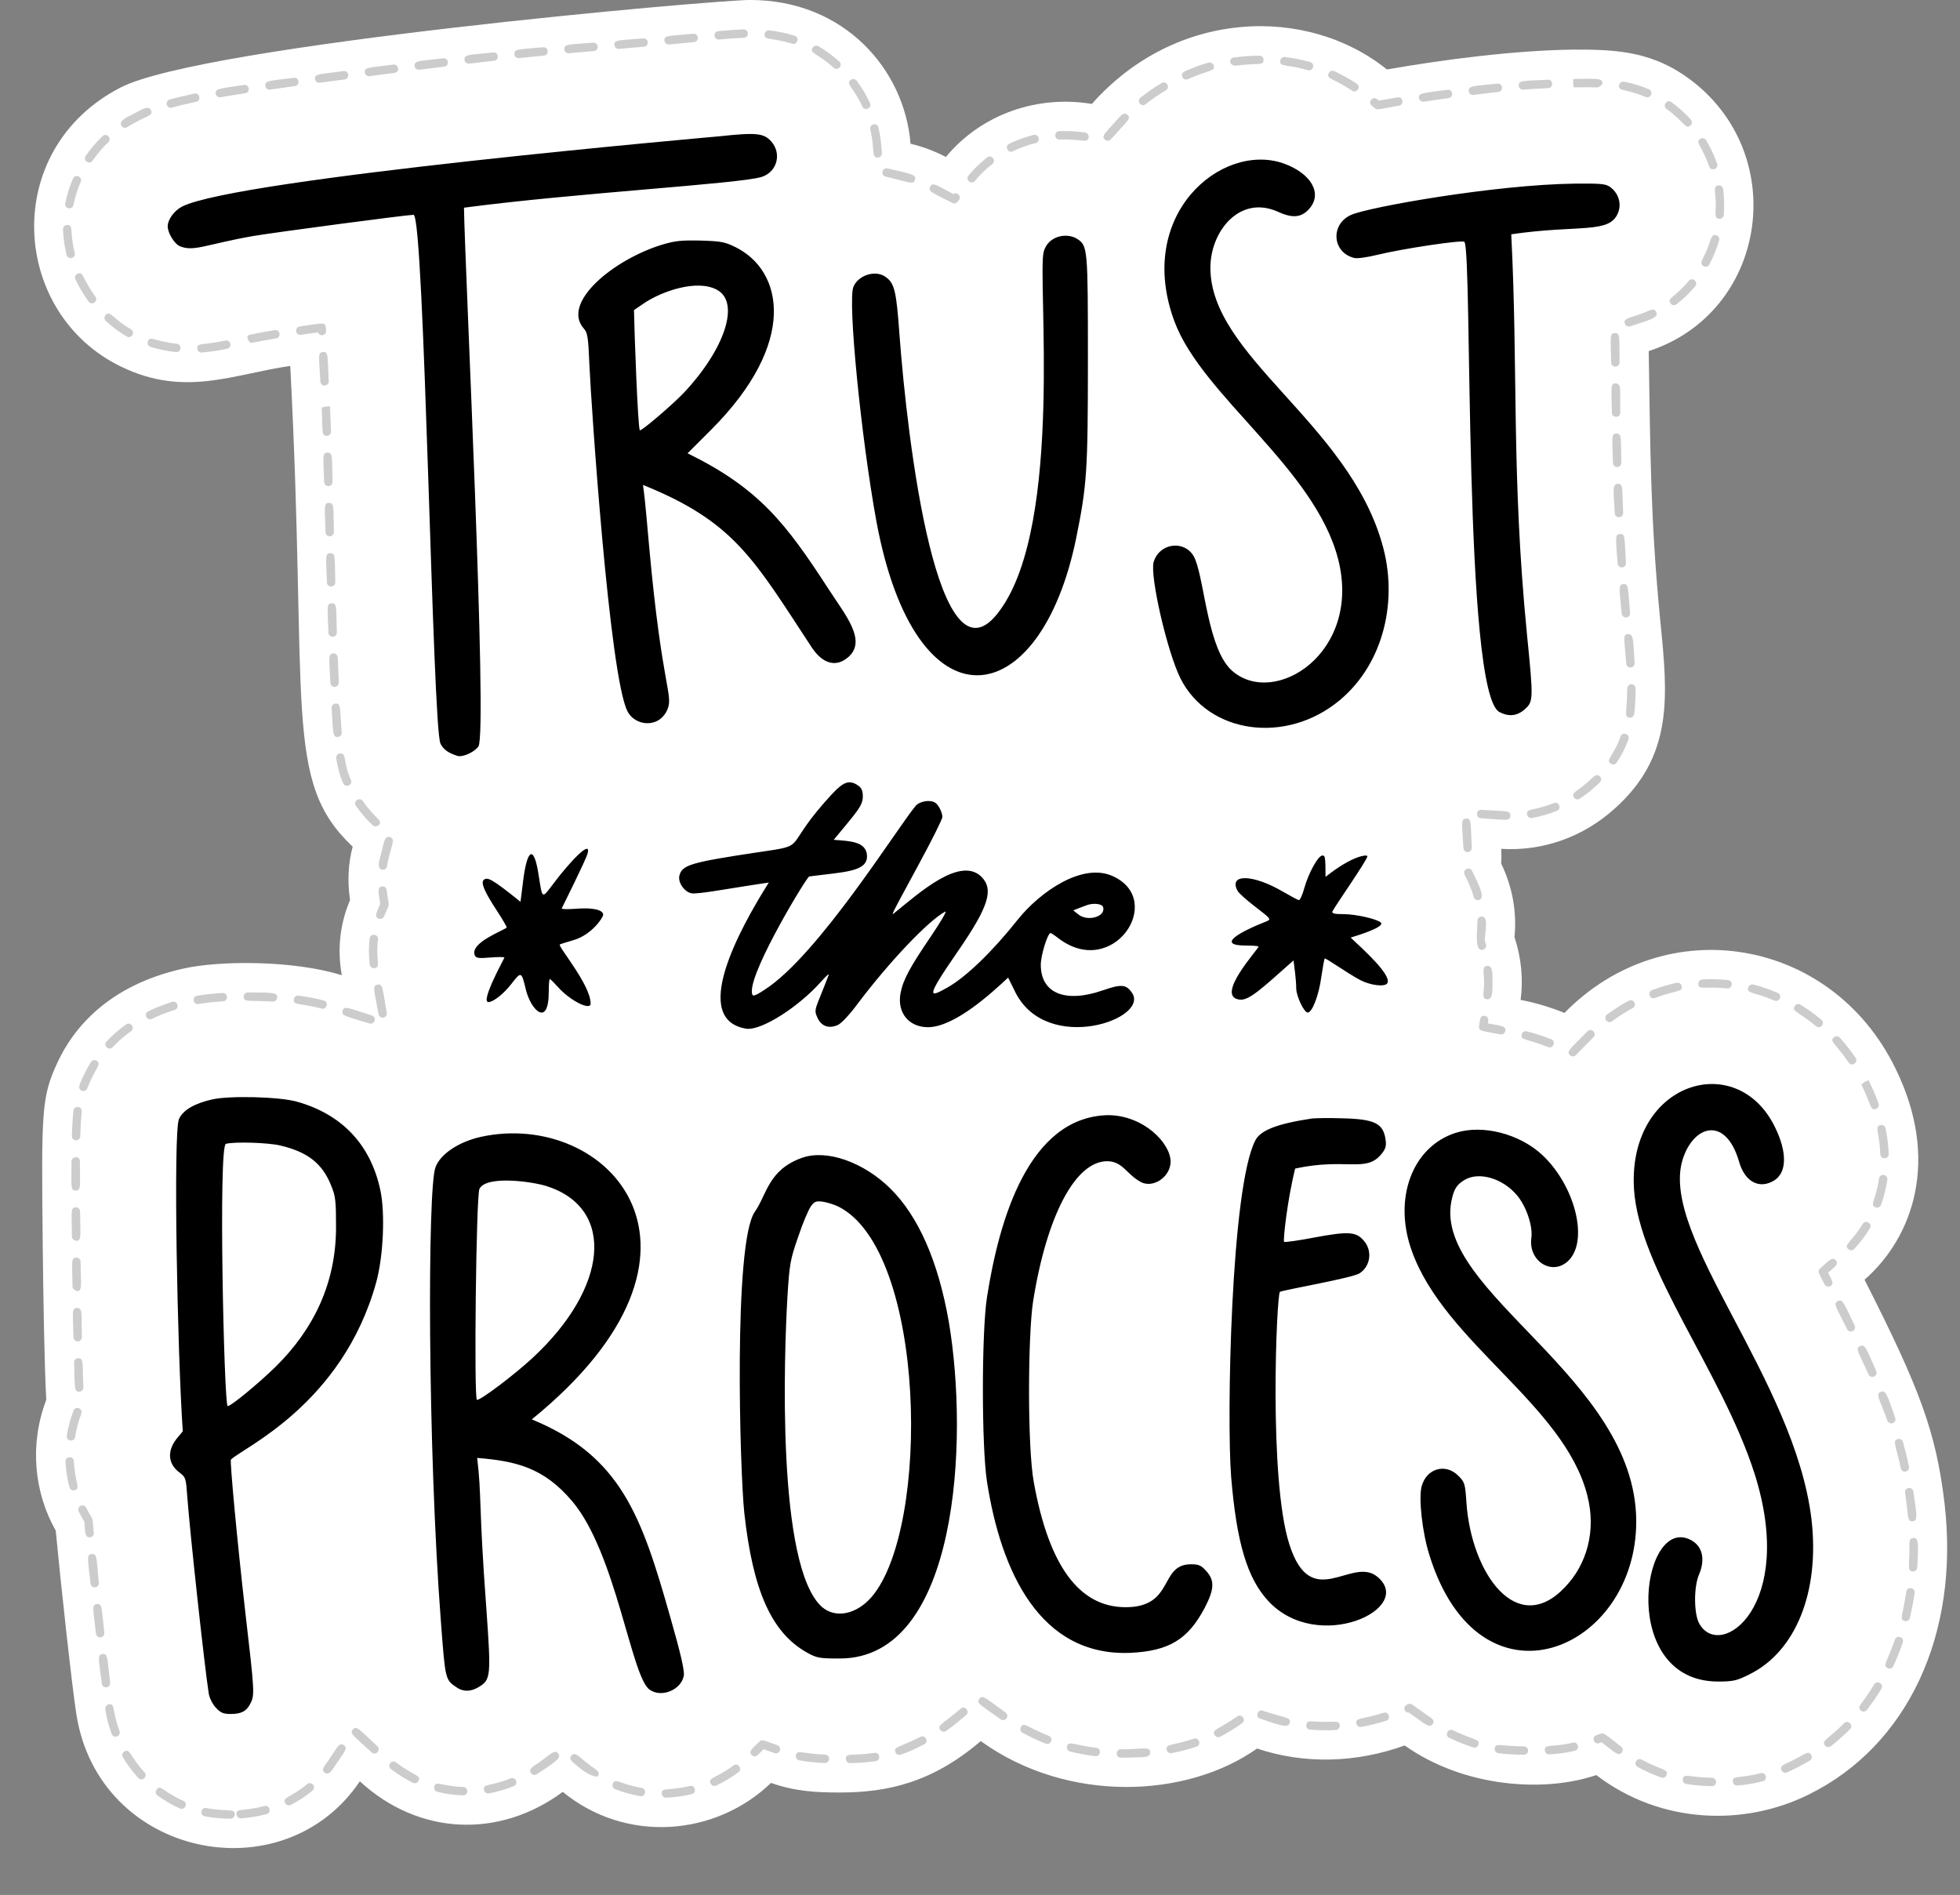 <?xml version="1.0" encoding="UTF-8"?>
<!DOCTYPE svg PUBLIC '-//W3C//DTD SVG 1.0//EN'
          'http://www.w3.org/TR/2001/REC-SVG-20010904/DTD/svg10.dtd'>
<svg height="488.9" preserveAspectRatio="xMidYMid meet" version="1.0" viewBox="0.4 17.6 505.7 488.9" width="505.7" xmlns="http://www.w3.org/2000/svg" xmlns:xlink="http://www.w3.org/1999/xlink" zoomAndPan="magnify"
><rect x="0.4" y="17.6" width="505.7" height="488.9" fill="#808080" stroke="none"/><g id="change1_1"
  ><path d="M502.118,405.534c-2.195-18.424-6.284-29.469-20.648-57.764,12.605-11.017,19.57-31.131,7.901-54.666-16.581-33.786-59.296-40.768-85.326-14.166-3.642-1.483-7.434-2.615-11.306-3.366,.712-5.343,.179-10.84-1.584-16.2,.648-6.516-.569-13.096-3.424-18.928,.068-1.274,.069-2.566,.002-3.841,10.866,.674,21.239-3.166,29.146-10.268,15.384-13.672,13.843-29.076,11.901-48.494-2.56-26.043-2.573-44.037-2.994-69.659,30.249-9.887,36.536-49.689,11.558-69.408-10.155-7.948-19.617-8.423-31.04-8.373-15.057,.192-33.233,2.525-48.066,5.121-20.553-16.534-54.41-15.633-76.129,8.896-13.581-2.283-28.165,2.266-37.669,13.68-2.883-1.515-5.939-2.657-9.109-3.41-1.544-19.152-17.084-37.095-41.396-37.095-9.297,0-141.204,11.631-162.396,22.573C.37,56.191,3.137,98.525,31.745,112.243c16.392,7.905,28.835,1.873,43.543-.232,4.633,88.407-1.911,107.107,16.106,124.023-1.065,4.014-1.451,8.605-.679,13.779-2.426,5.729-3.414,12.247-2.129,19.399-12.265-3.868-31.542-3.864-41.084-1.675-19.41,4.387-28.255,15.558-32.223,24.081-4.232,9.036-4.196,12.623-3.856,46.93,.111,11.321,.426,31.862,.918,40.197-4.353,11.425-3.205,23.783,2.442,33.769,1.283,13.659,4.191,40.129,5.308,47.276,5.685,37.022,53.416,46.748,73.151,17.392,15.232,14.027,36.003,14.817,52.357,2.722,16.392,13.436,39.507,11.4,53.722-2.311,6.371,2.239,11.907,2.473,17.756,2.473,12.015,0,23.69-2.408,36.36-13.26,22.612,16.266,53.341,14.653,71.291,1.916,12.357,4.144,25.781,3.67,38.082-.793,15.399,10.89,36.035,12.196,49.45,7.643,16.7,12.763,38.335,13.224,54.84,5.001,25.51-12.594,38.93-41.292,35.016-75.04Z" fill="#fff"
  /></g
  ><g id="change2_1"
  ><path d="M59.878,486.82c-2.293,0-4.53-.211-6.651-.629-1.404-.273-.985-2.404,.417-2.119,5.501,1.077,7.314-.075,7.314,1.667,0,.597-.484,1.08-1.08,1.08Zm1.552-1.097c-.122-1.751,1.666-.7,7.186-2.169,1.373-.375,1.943,1.718,.556,2.089-2.108,.561-4.324,.924-6.589,1.083-.565,.047-1.11-.387-1.153-1.002Zm-14.603-1.532c-2.026-.895-3.977-2.028-5.797-3.37-.48-.355-.582-1.03-.228-1.511,1.053-1.427,1.763,.644,6.897,2.901,1.302,.573,.448,2.548-.872,1.979Zm27.149-1.403c-.807-1.583,1.33-1.266,5.672-4.881,1.101-.912,2.481,.748,1.382,1.663-1.715,1.426-3.599,2.667-5.6,3.689-.531,.271-1.182,.06-1.453-.471Zm97.16-2.427c-.068-1.752,1.613-.623,7.236-1.979,1.399-.322,1.89,1.765,.506,2.102-2.159,.521-4.387,.829-6.621,.916-.809,.031-1.107-.68-1.121-1.038Zm-5.557,.631c-2.209-.365-4.381-.962-6.457-1.777-.555-.219-.829-.846-.611-1.401,.641-1.64,1.741,.104,7.42,1.047,1.421,.234,1.043,2.378-.352,2.131Zm-45.726-.19c-2.234-.072-4.467-.384-6.635-.926-.579-.146-.93-.732-.786-1.31,.426-1.703,1.832-.102,7.491,.076,.596,.019,1.064,.519,1.045,1.114-.037,1.146-1.335,1.047-1.115,1.047Zm5.425-1.376c-.323-1.754,1.389-.8,6.872-3.007,1.341-.523,2.125,1.472,.807,2.005-2.095,.844-4.255,1.473-6.421,1.872-.639,.102-1.157-.319-1.258-.869Zm316.794-.994c-2.456-.051-4.555-.232-6.605-.57-.589-.097-.988-.652-.89-1.241,.266-1.609,1.429-.476,7.54-.35,.597,.013,1.07,.506,1.058,1.104-.024,1.147-1.319,1.057-1.103,1.057Zm-258.318-.682c-.747-1.594,1.255-1.2,5.879-4.655,1.141-.86,2.439,.876,1.294,1.73-1.788,1.338-3.718,2.496-5.736,3.444-.56,.255-1.189,.007-1.437-.519Zm263.739-.477c-.144-1.765,1.632-.714,7.176-2.205,1.41-.345,1.92,1.721,.56,2.089-2.092,.559-4.18,.912-6.572,1.106-.624,.045-1.118-.416-1.164-.99Zm-340.561,.287c-2.07-1.022-3.812-2.152-5.661-3.535-1.143-.859,.151-2.585,1.297-1.73,4.801,3.614,6.555,3.263,5.811,4.775-.265,.534-.913,.754-1.447,.49Zm-70.85-1.232c-1.477-1.625-2.817-3.431-3.983-5.368-.308-.511-.142-1.175,.369-1.483,1.51-.892,1.371,1.177,5.213,5.396,.96,1.059-.636,2.513-1.598,1.456Zm114.313-2.273c-2.375-1.946-3.415-2.464-2.566-3.501,.835-1.014,1.593-.09,3.935,1.83,2.063,1.686,3.741,2.193,2.919,3.427-.328,.495-2.602-.372-4.288-1.756Zm278.615,2.148c-2.096-.744-4.191-1.708-6.059-2.714-1.259-.677-.238-2.577,1.022-1.903,5.301,2.844,6.971,2.402,6.417,3.961-.206,.581-.845,.854-1.38,.656Zm-291.619-1.175c-.767-1.195,.782-1.723,2.426-2.939,2.743-2.029,3.765-3.217,4.614-2.068,.716,.968,.098,1.696-5.548,5.332-.498,.32-1.169,.178-1.493-.325Zm-53.225-.093c-1.072-.834,.072-1.784,1.008-3.178,2.224-3.308,2.748-4.713,3.932-3.912,1.183,.797,.092,1.8-2.139,5.119-.808,1.197-1.658,2.853-2.801,1.971Zm375.876-.599c-.578-1.286,1.039-1.624,2.751-2.479,3.28-1.62,4.177-2.736,4.917-1.488,.304,.513,.136,1.175-.377,1.479-1.962,1.165-4.037,2.208-5.862,3.03-.531,.242-1.18,.011-1.429-.542Zm-241.398-2.914c-.032-1.741,1.672-.695,7.368-1.587,1.445-.189,1.721,1.917,.333,2.135-1.947,.304-3.983,.462-6.601,.511-.707,.013-1.092-.58-1.101-1.059Zm-5.438,1.028c-2.498-.091-4.596-.312-6.603-.696-.586-.112-.97-.679-.858-1.264,.305-1.6,1.5-.42,7.539-.2,.597,.023,1.062,.523,1.041,1.121-.042,1.152-1.357,1.04-1.119,1.04Zm76.377-1.365c-1.439-.02-1.394-2.204,.03-2.161,5.689,.026,7.399-.859,7.536,.73,.132,1.515-2.045,1.27-3.775,1.359-1.26,.053-2.63,.077-3.79,.072Zm-95.249-.688c-.945-.978,.257-1.748,2.075-3.501,.617-.597,.947-.299,4.541,.964,1.353,.477,.626,2.513-.716,2.038l-2.803-.985-1.568,1.511c-.429,.415-1.115,.404-1.528-.027Zm88.67,.285c-2.21-.262-4.399-.663-6.506-1.19-.579-.146-.931-.732-.786-1.31,.396-1.589,1.523-.363,7.547,.357,1.442,.169,1.134,2.347-.255,2.144Zm-51.575-1.017c-.529-1.475,.906-1.137,6.436-3.95,1.27-.658,2.267,1.254,.999,1.916-2.037,1.035-3.775,1.867-6.053,2.686-.585,.204-1.187-.108-1.382-.652Zm162.137,.671c-2.639-.034-4.672-.162-6.592-.42-.591-.078-1.007-.623-.928-1.213,.207-1.544,1.264-.606,7.547-.528,.597,.008,1.074,.498,1.067,1.093-.014,1.155-1.32,1.068-1.094,1.068Zm5.413-1.129c-.103-1.792,1.679-.687,7.239-2,1.367-.346,1.906,1.769,.498,2.102-2.037,.483-4.133,.774-6.596,.916-.837,.048-1.122-.693-1.141-1.017Zm14.67-2.091l-.655,.222c-1.353,.461-2.047-1.587-.694-2.047,2.176-.738,1.084-1.098,6.337,2.912,.479,.357,.579,1.032,.223,1.511-.829,1.122-1.617,.143-5.211-2.598Zm-317.355,2.596c-4.72-4.344-5.813-4.852-4.832-5.917,.968-1.047,1.559-.034,6.296,4.326,.439,.405,.467,1.089,.063,1.528-.405,.437-1.084,.468-1.527,.063Zm205.135-.648c-.323-1.638,1.318-.979,6.982-2.878,1.355-.454,2.041,1.596,.686,2.051-2.019,.675-4.172,1.241-6.399,1.678-.559,.117-1.15-.246-1.269-.85Zm79.046-.625c-2.066-.672-4.314-1.604-6.135-2.473-1.296-.615-.355-2.571,.927-1.95,5.521,2.622,7.07,2.196,6.569,3.731-.184,.567-.794,.875-1.362,.692Zm90.795-.504c-1.019-1.306,.716-1.484,4.924-5.727,1.003-1.02,2.544,.506,1.534,1.519-1.556,1.57-3.218,3.049-4.941,4.393-.465,.367-1.146,.288-1.517-.186Zm-201.072-.475c-1.995-.789-4.007-1.737-5.981-2.811-.524-.287-.717-.943-.432-1.467,.788-1.453,1.621,.057,7.208,2.268,1.336,.528,.522,2.54-.796,2.009Zm43.566-2.26c-.735-1.433,.818-1.213,5.848-4.767,1.166-.827,2.418,.935,1.251,1.76-1.806,1.282-3.379,2.316-5.646,3.478-.529,.27-1.18,.063-1.454-.471Zm-284.556-.257c-.767-2.083-1.319-4.203-1.641-6.299-.09-.589,.297-1.228,.885-1.321,1.763-.284,.757,1.366,2.784,6.873,.495,1.341-1.534,2.088-2.028,.747Zm213.802-1.021c-.871-1.237,.444-1.37,5.248-5.48,1.083-.933,2.49,.712,1.405,1.642-1.571,1.345-2.923,2.528-5.147,4.098-.478,.341-1.159,.235-1.506-.26Zm95.412-.072c-1.426-.111-1.252-2.272,.173-2.152,6.107,.491,7.38-.572,7.469,1.106,.032,.595-.425,1.104-1.021,1.135-2.183,.119-4.442,.09-6.621-.089Zm11.934-1.564c-.295-1.592,1.193-.966,7.028-2.79,1.353-.437,2.016,1.637,.644,2.064-2.121,.66-4.278,1.196-6.412,1.591-.583,.111-1.15-.276-1.259-.865Zm-24.815-1.266c-1.357-.451-.665-2.511,.687-2.047,5.957,1.997,7.259,1.596,6.929,3.077-.333,1.5-2.167,.797-7.616-1.03Zm38.37-1.574c-1.044,.145-1.961-1.552-.167-2.199,.758-.27,.904,.074,4.68,2.745,1.065,.749,2.359,1.316,1.642,2.403-.809,1.235-2.069-.058-6.156-2.95Zm-105.315,1.747c-5.247-3.765-6.365-4.128-5.525-5.297,.825-1.145,1.5-.253,6.761,3.524,.49,.342,.61,1.015,.269,1.505-.337,.484-1.009,.612-1.504,.268Zm221.973-2.243c-1.281-.99,.244-1.531,3.393-6.763,.734-1.226,2.589-.11,1.852,1.114-1.141,1.895-2.396,3.731-3.729,5.455-.365,.473-1.043,.559-1.516,.194Zm-453.894-6.953c-.787-6.355-1.239-7.485,.175-7.652,1.451-.147,1.185,1.048,1.969,7.386,.074,.593-.347,1.131-.939,1.205-.562,.078-1.129-.327-1.205-.939Zm460.787-3.999c-1.448-.666-.154-1.532,1.833-7.346,.462-1.352,2.508-.656,2.045,.696-.715,2.095-1.537,4.153-2.444,6.12-.252,.549-.898,.777-1.434,.53Zm-462.297-8.907c-.717-6.389-1.177-7.486,.245-7.643,1.433-.149,1.189,1.036,1.902,7.402,.066,.593-.36,1.127-.953,1.194-.612,.064-1.129-.374-1.194-.954Zm466.696-3.264c-1.541-.364-.489-1.487,.394-7.573,.203-1.399,2.345-1.112,2.139,.312-.318,2.184-.732,4.358-1.232,6.459-.142,.599-.746,.94-1.301,.802Zm-468.102-9.643c-.674-6.394-1.125-7.502,.296-7.643,1.531-.192,1.233,1.542,1.853,7.415,.062,.593-.368,1.127-.961,1.188-.587,.064-1.125-.363-1.188-.96Zm470.161-3.142c-1.511-.091-.86-1.532-.86-6.155,0-1.117-.224-2.459,1.05-2.482,1.187-.072,1.36,1.027,.954,7.624-.038,.623-.596,1.065-1.144,1.013Zm-471.76-12.84c-.753-1.333-1.063-1.863-1.452-2.631-.645-1.274,1.283-2.249,1.929-.975,2.017,4.001,1.489,1.441,1.962,6.455,.057,.595-.379,1.123-.973,1.18-1.398,.085-1.213-1.334-1.467-4.028Zm469.778-7.462c-.208-1.424,1.935-1.706,2.138-.312,.923,6.303,1.146,7.543-.196,7.662-1.47,.096-1.004-.927-1.941-7.35Zm-473.617-1.424c-.551-2.091-.908-4.322-1.027-6.615-.072-1.378,2.081-1.607,2.158-.11,.295,5.707,1.885,7.047,.189,7.493-.551,.151-1.163-.175-1.32-.768Zm472.508-4.889c-1.253-6.013-2.28-7.116-.78-7.546,.575-.16,1.172,.173,1.334,.745,.598,2.108,1.108,4.189,1.561,6.358,.291,1.396-1.821,1.847-2.115,.443Zm-473.184-8.411c.345-2.18,.924-4.355,1.719-6.466,.503-1.34,2.526-.575,2.022,.764-.744,1.971-1.284,4.005-1.606,6.039-.224,1.411-2.358,1.074-2.134-.338Zm469.709-3.902c-2.044-5.76-3.135-6.824-1.709-7.407,1.368-.553,1.707,.94,3.745,6.685,.199,.561-.094,1.18-.657,1.38-.551,.195-1.176-.087-1.379-.658Zm-467.829-14.989c-.017-.597,.452-1.095,1.049-1.112,1.485,.031,1.055,1.068,1.338,7.521,.026,.595-.436,1.099-1.032,1.127-1.395,.064-1.168-1.07-1.354-7.535Zm462.982,3.077c-2.609-5.819-3.523-6.669-2.199-7.297,1.411-.675,1.824,1.175,4.171,6.415,.244,.544,.001,1.184-.544,1.426-.526,.24-1.178,.014-1.428-.544Zm-463.146-9.572c-.145-6.411-.501-7.567,.93-7.592,1.438,.187,1.081,.771,1.23,7.546,.014,.595-.459,1.091-1.056,1.104-.631,.013-1.092-.495-1.104-1.057Zm457.618-2.104c-2.789-5.665-3.716-6.582-2.408-7.24,1.368-.687,1.696,.896,4.346,6.286,.264,.536,.043,1.182-.492,1.445-.531,.264-1.181,.046-1.446-.492Zm-457.857-10.878c-.088-6.414-.469-7.571,.979-7.586,.631-.007,1.087,.504,1.094,1.068,.088,6.431,.463,7.562-.975,7.582-.006,0-1.088-.5-1.097-1.064Zm452.042-.688c-1.424-2.806-1.959-3.385-1.16-4.083,2.267-1.982,3.139-3.158,4.057-2.112,.862,.987-.239,1.643-2.002,3.184,.966,1.903,1.713,2.899,.557,3.486-.544,.271-1.187,.048-1.452-.475Zm6.118-9.08c-1.287-1.195,.719-1.573,3.719-6.51,.744-1.221,2.589-.1,1.846,1.123-1.162,1.912-2.521,3.708-4.038,5.335-.408,.437-1.089,.461-1.527,.053Zm-458.318-3.214c-.058-6.415-.436-7.563,1.012-7.573,.235-.002,1.082,.179,1.089,1.072,.059,6.449,.424,7.556-1.011,7.571-.004,0-1.082-.177-1.091-1.07Zm465.381-7.561c-1.685-.601-.007-1.565,.865-7.451,.211-1.413,2.347-1.097,2.138,.317-.329,2.218-.875,4.4-1.621,6.482-.197,.548-.802,.855-1.382,.652Zm-465.49-11.899c.006-1.265,2.168-1.515,2.161,.008,.005,6.412,.365,7.551-1.07,7.557-1.45,.005-1.086-1.108-1.091-7.565Zm466.69-1.817c-.219-5.857-1.61-7.18,.075-7.527,.588-.116,1.155,.26,1.276,.842,.455,2.218,.727,4.44,.809,6.605,.052,1.409-2.104,1.54-2.16,.08Zm-465.546-3.575c-.597-.017-1.066-.515-1.049-1.112,.079-2.724,.208-4.807,.407-6.552,.16-1.408,2.31-1.182,2.147,.245-.192,1.684-.317,3.708-.394,6.371-.033,1.152-1.344,1.049-1.111,1.049Zm460.64-14.419c1.058-.79,.63-.535,1.851-1.135,.971,1.941,1.871,4.021,2.603,6.065,.201,.561-.091,1.182-.653,1.382-1.531,.537-1.2-1.072-3.802-6.312Zm-459.122,1.608c-1.392-.549-.336-2.163,.607-4.176,.512-1.099,1.089-2.176,1.716-3.201,.311-.509,.976-.669,1.485-.359,1.443,.885-.321,1.798-2.408,7.124-.222,.565-.857,.825-1.4,.612Zm455.854-7.263c-3.344-4.954-5.043-5.411-3.805-6.516,.445-.401,1.128-.361,1.526,.082,1.463,1.633,2.833,3.393,4.071,5.227,.8,1.185-.993,2.393-1.792,1.207Zm-71.908-1.897c-1.016-.996,.001-1.545,4.534-6.17,1.018-1.002,2.536,.53,1.521,1.536l-4.527,4.617c-.417,.428-1.1,.433-1.528,.017Zm-377.568-3.539c1.502-1.602,3.195-3.083,5.031-4.398,1.157-.838,2.419,.922,1.259,1.756-1.721,1.234-3.307,2.621-4.713,4.119-.974,1.045-2.554-.436-1.576-1.477Zm371.942,1.429c-5.656-2.229-7.219-1.687-6.813-3.269,.148-.578,.738-.928,1.315-.779,2.138,.549,4.255,1.232,6.292,2.038,1.335,.528,.524,2.542-.793,2.009Zm-12.317-3.264c-4.603-.893-5.675-.786-5.5-2.104,.206-1.548,.193-2.822,1.447-2.674,.591,.08,1.007,.623,.928,1.215l-.098,.734c3.157,.612,4.763,.566,4.49,1.971-.11,.568-.655,.968-1.267,.857Zm81.421-2.119c-4.606-3.861-6.346-3.77-5.473-5.187,.314-.509,.979-.66,1.487-.352,1.865,1.152,3.674,2.458,5.375,3.885,1.097,.916-.296,2.576-1.389,1.654Zm-373.237-.694c-6.15-1.94-7.318-1.936-6.888-3.305,.428-1.36,1.398-.691,7.538,1.245,.569,.179,.885,.785,.705,1.355-.176,.557-.772,.887-1.355,.705Zm319.325-2.3c1.764-1.31,3.645-2.509,5.591-3.562,1.244-.686,2.294,1.212,1.03,1.899-1.856,1.007-3.651,2.148-5.333,3.397-1.147,.852-2.436-.885-1.287-1.735Zm-376.375-.838c1.918-.928,3.993-1.747,6.168-2.433,1.363-.432,2.014,1.629,.651,2.06-2.076,.656-4.054,1.437-5.878,2.319-1.285,.627-2.228-1.324-.941-1.946Zm59.418,.753c-1.135-6.314-1.699-7.378-.274-7.635,1.404-.233,1.255,.876,2.401,7.251,.106,.589-.285,1.15-.873,1.256-.628,.103-1.154-.316-1.254-.872Zm-14.705-1.456c-5.56-1.511-7.376-.715-7.148-2.416,.079-.591,.627-1.023,1.214-.926,2.46,.329,4.647,.753,6.501,1.258,1.374,.372,.82,2.455-.568,2.085Zm-32.112-3.315c1.924-.327,4.131-.563,6.56-.705,1.426-.086,1.552,2.076,.126,2.157-2.35,.137-4.478,.365-6.324,.679-1.404,.242-1.775-1.888-.362-2.131Zm19.515,1.509c-6.217-.381-7.502,.262-7.494-1.294,.006-1.159,1.32-1.073,1.087-1.074,6.338,.035,7.633,.016,7.551,1.355-.035,.574-.596,1.065-1.144,1.013Zm387.444-.266c-5.509-2.356-7.17-1.726-6.752-3.351,.149-.578,.734-.926,1.316-.777,2.135,.551,4.25,1.27,6.285,2.14,1.315,.561,.466,2.548-.849,1.988Zm-74.176-.336c-1.441-.19-.721-1.596-.721-4.471,0-2.497-.638-3.978,.782-4.14,1.547-.149,1.379,2.147,1.379,4.14,0,1.959,.159,4.685-1.44,4.471Zm42.608-2.359c2.019-.744,3.813-1.339,6.366-1.887,.581-.118,1.157,.249,1.282,.831,.337,1.58-1.133,.963-6.886,3.077-1.346,.498-2.095-1.518-.763-2.022Zm19.381-.445c-6.046-.595-7.357,.515-7.448-1.167-.032-.597,.425-1.106,1.021-1.137,2.192-.12,4.43-.065,6.642,.156,1.431,.137,1.194,2.311-.214,2.148Zm-350.222-6.151c-.291-2.269-.297-4.53-.017-6.74,.182-1.425,2.323-1.141,2.144,.274-.692,5.431,.871,7.171-.918,7.4-.574,.078-1.132-.332-1.209-.935Zm285.782-11.26c-.017-.597,.452-1.095,1.048-1.112,1.644-.055,1.196,2.457,.831,6.138l.332,1.009c.186,.568-.122,1.177-.689,1.363-2.44,.825-1.487-4.99-1.522-7.398Zm-283.492-.595c-1.221-.493-.538-1.549,.409-3.792-.508-3.404-.789-4.367,.489-4.503,1.233-.137,1.202,1.187,1.335,2.081,.507,3.398,.648,2.127-.827,5.617-.222,.55-.848,.82-1.406,.597Zm282.555-5.537c-.709-2.522-1.525-4.069-2.376-5.807-.628-1.284,1.315-2.234,1.941-.95,1.829,3.741,3.502,7.021,1.766,7.506-.567,.159-1.169-.169-1.332-.749Zm-281.602-7.08c-1.539-.225-.763-2.44-.348-4.005,.843-3.178,.909-4.783,2.287-4.408,1.8,.481-.046,2.874-.715,7.497-.08,.552-.579,.994-1.224,.916Zm278.934-5.56c-.337-6.406-.764-7.533,.682-7.609,1.45-.228,1.157,1.43,1.476,7.495,.032,.597-.426,1.104-1.022,1.135-.837,.045-1.119-.7-1.136-1.021Zm-281.364-5.849c-1.58-1.479-3.061-3.169-4.381-5.067-.816-1.172,.957-2.404,1.774-1.232,3.222,4.63,5.305,4.95,4.109,6.225-.218,.234-1.069,.48-1.502,.074Zm285.865-1.868c-1.448-.087-1.261-2.283,.134-2.157,6.429,.399,7.531,.109,7.484,1.507-.052,1.571-1.556,1.026-7.618,.65Zm11.929-.941c-.304-1.732,1.549-.82,6.878-2.975,1.344-.525,2.124,1.473,.81,2.005-2.081,.84-4.246,1.462-6.437,1.846-.542,.109-1.142-.26-1.251-.876Zm12.104-4.398c-.864-1.295,.812-1.515,3.894-4.292,1.003-.883,1.87-2.109,2.799-1.148,.937,.973-.35,1.865-1.36,2.762-1.202,1.08-2.494,2.085-3.834,2.977-.497,.331-1.167,.197-1.498-.3Zm-317.551-3.655c-.848-1.865-1.372-3.737-1.808-6.466-.094-.589,.307-1.144,.896-1.239,1.917-.257,.764,2.154,2.879,6.81,.593,1.3-1.376,2.196-1.967,.895Zm327.053-5.064c-1.499-1.019,.655-1.771,2.502-7.018,.476-1.348,2.512-.632,2.038,.717-.754,2.144-1.749,4.111-3.04,6.012-.333,.491-1,.625-1.501,.289Zm-330.048-14.387c-.034-.595,.422-1.106,1.017-1.139,1.478-.084,1.052,1.122,1.581,7.44,.05,.595-.392,1.118-.987,1.167-1.333,.092-1.228-.79-1.612-7.468Zm334.873,2.494c-1.581-.197-.604-1.46-.604-7.255-.004-1.911,2.153-1.633,2.16-.291,.004,2.223-.074,4.373-.352,6.607-.068,.547-.644,1.018-1.205,.939Zm-335.199-8.97c-.285-6.376-.652-7.541,.774-7.597,1.458-.036,1.1,1.126,1.385,7.5,.026,.597-.435,1.102-1.031,1.127-.318,.041-1.091-.221-1.127-1.03Zm334.34-4.972c-.434-6.397-1.02-7.469,.439-7.609,1.573-.134,1.34,1.902,1.717,7.462,.041,.595-.409,1.112-1.004,1.152-.564,.047-1.109-.389-1.151-1.004Zm-334.835-7.981c-.205-6.412-.608-7.542,.839-7.588,1.439,.063,1.111,.975,1.32,7.516,.02,.597-.447,1.095-1.044,1.116-.707,.025-1.1-.567-1.116-1.045Zm333.674-4.904c-.59-6.305-.989-7.515,.422-7.63,1.464-.067,1.132,1.031,1.73,7.428,.055,.595-.381,1.121-.975,1.177-.663,.041-1.125-.429-1.176-.975Zm-334.074-8.046c-.18-6.412-.579-7.545,.868-7.586,1.428,.181,1.099,.681,1.291,7.523,.017,.597-.452,1.095-1.049,1.112-.707,.02-1.097-.572-1.111-1.049Zm333.018-4.896c-.437-6.312-.802-7.538,.61-7.618,1.456-.151,1.113,1.212,1.545,7.47,.041,.595-.408,1.11-1.003,1.152-.564,.047-1.109-.388-1.152-1.004Zm-333.376-8.057c-.17-6.43-.556-7.545,.878-7.586,1.439,.112,1.105,.832,1.282,7.527,.016,.597-.455,1.093-1.051,1.11-.707,.02-1.096-.573-1.108-1.051Zm332.638-4.904c-.24-5.315-.809-7.549,.78-7.605,1.466,.065,1.081,.926,1.378,7.508,.027,.595-.435,1.102-1.031,1.127-.322,.042-1.091-.221-1.128-1.03Zm-332.994-8.052c-.192-6.446-.579-7.549,.855-7.595,1.457,.046,1.111,1.001,1.305,7.531,.017,.597-.452,1.095-1.049,1.112-.707,.02-1.097-.572-1.111-1.049Zm332.529-4.921c-.177-6.389-.525-7.556,.901-7.586,1.46,.069,1.076,.941,1.259,7.527,.017,.595-.454,1.093-1.05,1.11-.706,.02-1.097-.571-1.11-1.051Zm-333.16-14.324c1.284-.284,.79-.224,2.149-.285,.06,1.205,.142,3.425,.244,6.497,.02,.597-.448,1.095-1.044,1.116-1.493,.053-1.047-1.232-1.349-7.329Zm332.883,1.357c-.103-6.41-.451-7.562,.978-7.578,1.547,.221,1.081,1.226,1.183,7.544,.009,.595-.466,1.087-1.063,1.097-.233,.004-1.083-.171-1.098-1.064Zm-333.226-8.029c-.335-6.449-.748-7.555,.685-7.626,1.443-.22,1.152,1.345,1.473,7.512,.031,.597-.427,1.106-1.023,1.135-.838,.042-1.118-.697-1.135-1.021Zm333.037-4.934c-.102-6.414-.488-7.552,.96-7.578,1.452-.196,1.105,1.495,1.201,7.544,.009,.597-.466,1.087-1.063,1.097-.231,.004-1.083-.171-1.098-1.064Zm-364.801-3.575c-.118-1.617,1.27-.791,7.257-2.085,1.421-.279,1.836,1.815,.455,2.114-2.326,.5-4.47,.817-6.555,.971-.574,.046-1.112-.389-1.156-1Zm-5.511,.897c-2.239-.241-4.441-.698-6.545-1.357-.569-.179-.886-.785-.707-1.355,.521-1.669,1.683-.061,7.483,.563,1.421,.152,1.19,2.302-.231,2.148Zm19.083-4.484c2.141-.442,4.274-.851,6.434-1.188,1.413-.213,1.734,1.923,.321,2.135-2.106,.33-4.175,.725-6.318,1.167-.548,.125-1.857-1.822-.437-2.114Zm-31.779,.454c-1.889-1.097-3.7-2.444-5.383-3.999-.438-.405-.465-1.089-.06-1.528,1.206-1.3,1.739,.878,6.528,3.657,1.236,.718,.151,2.587-1.086,1.87Zm49.347-1.064l-4.404,.631c-1.42,.195-1.717-1.938-.306-2.14,6.73-.964,6.686-1.399,6.816,1.116,.031,.595-.427,1.104-1.023,1.133-.514,.025-.939-.301-1.083-.741Zm337.19-2.245c-.4-1.227,.788-1.395,3.131-2.161,3.158-1.031,4.343-2.197,4.965-.84,.679,1.484-1.491,1.979-6.734,3.693-.568,.183-1.177-.125-1.363-.692Zm11.811-5.204c-1.072-1.417,1.096-1.458,4.675-5.83,.903-1.107,2.576,.261,1.672,1.367-1.43,1.749-3.056,3.319-4.833,4.67-.476,.36-1.152,.267-1.514-.207Zm-408.167-.485c-1.311-1.8-2.458-3.731-3.41-5.74-.255-.538-.025-1.184,.514-1.439,1.597-.746,1.174,1.149,4.642,5.904,.841,1.156-.902,2.428-1.746,1.275Zm416.714-9.12c-1.292-.669-.135-1.982,.672-3.872,1.245-2.881,1.13-4.525,2.564-4.119,.572,.167,.901,.768,.732,1.34-.629,2.141-1.508,4.245-2.512,6.187-.278,.537-.935,.734-1.456,.464Zm-422.391-2.91c-.56-2.22-.873-4.457-.93-6.645-.016-.595,.455-1.091,1.051-1.108,1.796,.038,.54,1.531,1.974,7.225,.349,1.386-1.746,1.913-2.095,.528Zm426.404-9.333c-1.396-.104-.906-1.621-.906-3.461,0-3.608-.814-4.959,.674-5.155,.595-.078,1.134,.342,1.211,.933,.303,2.32,.344,4.565,.181,6.689-.051,.659-.674,1.067-1.16,.994Zm-426.754-3.992c.433-2.173,1.105-4.324,1.998-6.392,.568-1.317,2.549-.452,1.984,.857-.832,1.929-1.459,3.933-1.863,5.957-.279,1.402-2.4,.98-2.119-.422Zm228.854-.097c-5.011-2.632-6.359-2.926-5.685-4.206,.662-1.259,1.686-.334,5.957,1.908,1.035-.684,2.219,.642,1.428,1.591l-.367,.441c-.328,.396-.888,.502-1.333,.266Zm-17.203-6.803c-1.406-.332-.869-2.453,.5-2.102,6.097,1.45,7.519,1.527,7.068,2.952-.419,1.331-1.265,.648-7.568-.85Zm21.391-.27c1.416-1.693,2.989-3.245,4.806-4.666,1.126-.881,2.456,.826,1.329,1.705-1.659,1.292-3.128,2.734-4.478,4.347-.914,1.101-2.575-.289-1.658-1.386Zm191.11-2.325c-1.879-5.421-3.774-6.249-2.261-7.151,.512-.308,1.175-.139,1.481,.376,1.141,1.918,2.091,3.959,2.822,6.067,.469,1.35-1.571,2.059-2.042,.709ZM22.503,57.821c1.267-1.823,2.725-3.535,4.334-5.088,1.026-.996,2.531,.561,1.501,1.553-1.508,1.458-2.874,3.062-4.062,4.767-.816,1.173-2.59-.059-1.774-1.232Zm202.439-6.829c-.324-1.39,1.779-1.886,2.105-.49,.621,2.673,.719,4.471,.888,6.575,.048,.595-.395,1.116-.99,1.163-1.816,.13-.729-1.772-2.003-7.248Zm35.849,3.693c2.002-.966,4.119-1.728,6.295-2.271,1.393-.34,1.904,1.755,.521,2.098-2.032,.504-4.01,1.218-5.877,2.119-1.279,.624-2.232-1.321-.939-1.946Zm13.007-1.076c-1.379,.124-1.566-2.094-.098-2.157,2.132-.102,4.432,.006,6.674,.346,.59,.089,.995,.639,.906,1.23-.259,1.704-1.589,.335-7.483,.58Zm11.697,.023c-1.045-.922,.05-1.685,2.989-4.988,.95-1.037,1.854-2.347,2.828-1.399,.988,.96,.108,1.348-4.293,6.295-.393,.447-1.081,.49-1.525,.093Zm-253.744-3.556c-.845-1.31,1.338-2.204,3.246-3.184,1.973-1.019,3.772-2.233,4.373-.846,.695,1.596-1.515,1.377-6.125,4.351-.494,.322-1.167,.184-1.494-.321Zm398.632-4.372c-1.161-.835,.108-2.594,1.263-1.751,1.803,1.299,3.491,2.815,4.991,4.455,.403,.441,.372,1.125-.068,1.528-1.308,1.198-1.573-.909-6.186-4.231Zm-76.044-.838c-1.114-.896,.237-2.576,1.355-1.684l.474,.382,4.822-.842c1.379-.272,1.801,1.881,.371,2.127-6.621,1.156-5.406,1.317-7.022,.017Zm-131.436,.222c-2.396-5.144-4.39-5.832-2.983-6.879,.479-.357,1.155-.257,1.511,.222,1.339,1.802,2.494,3.735,3.431,5.746,.604,1.296-1.356,2.208-1.959,.912Zm-178.723-1.8c1.851-.525,3.933-1.026,6.365-1.532,1.365-.322,1.865,1.821,.44,2.114-2.381,.496-4.414,.985-6.215,1.498-1.377,.383-1.964-1.687-.59-2.081Zm250.477-.49c1.742-1.401,3.528-2.631,5.458-3.767,1.238-.716,2.325,1.138,1.094,1.865-1.84,1.078-3.54,2.252-5.199,3.585-1.114,.896-2.469-.789-1.354-1.684Zm71.854,.122c-.208-1.376,.888-1.275,7.342-2.15,1.358-.252,1.754,1.941,.291,2.14-2.074,.283-4.225,.591-6.404,.918-.584,.091-1.14-.313-1.229-.907Zm58.458-.304c-5.191-2.234-7.158-1.328-6.821-3.083,.113-.585,.677-.962,1.265-.857,2.276,.439,4.372,1.078,6.41,1.956,1.317,.568,.448,2.556-.855,1.984Zm-368.907-.812c-.239-1.392,.928-1.31,7.293-2.285,1.411-.22,1.74,1.918,.328,2.135-2.327,.359-4.441,.698-6.374,1.032-.578,.099-1.145-.286-1.248-.882Zm323.295-.667c-.188-1.52,1.417-1.292,7.39-1.971,1.445-.135,1.644,1.989,.245,2.148-1.852,.211-4.031,.464-6.43,.762-.562,.078-1.129-.327-1.205-.939Zm-30.09-.141c-4.928-3.264-6.755-2.969-6.04-4.507,.252-.544,.893-.785,1.435-.525,2.037,.943,3.988,2.032,5.799,3.231,1.187,.785,.008,2.589-1.193,1.802Zm-280.41-1.201c-.221-1.539,1.49-1.322,7.338-2.123,1.427-.184,1.7,1.949,.293,2.14-2.275,.312-4.407,.612-6.409,.899-.639,.078-1.143-.36-1.222-.916Zm323.393-.076c-.1-1.389,.988-1.238,7.503-1.54,1.319-.183,1.619,2.087,.1,2.157-2.165,.101-4.391,.234-6.447,.384-.574,.046-1.111-.391-1.156-1Zm20.483,.433c-1.878-.061-4.135-.037-6.313-.027-.162-1.295-.154-.798-.058-2.159,6.253-.032,7.53-.275,7.485,1.142-.019,.585-1.35,1.045-1.115,1.045Zm-6.448-1.106v0Zm-324.596-1.03c-.189-1.413,.971-1.219,7.352-2.07,1.413-.189,1.703,1.957,.282,2.144l-6.419,.853c-.537,.092-1.131-.303-1.215-.926Zm223.76-.549c-.541-1.233,.965-1.617,2.21-2.129,1.438-.601,2.974-1.133,4.564-1.583,.578-.16,1.171,.173,1.333,.747,.439,1.554-1.143,1.07-6.682,3.52-.554,.24-1.186-.013-1.424-.555Zm-210.916-1.152c-.184-1.414,.97-1.216,7.354-2.045,1.385-.224,1.73,1.949,.289,2.14l-6.432,.838c-.577,.077-1.132-.329-1.211-.933Zm243.318-.625c-5.6-1.608-7.334-.723-7.126-2.433,.071-.593,.601-1.028,1.202-.943,2.276,.274,4.47,.711,6.52,1.3,1.378,.396,.768,2.481-.596,2.076Zm-230.466-1.036c-.195-1.538,1.503-1.289,7.368-2.009,1.39-.2,1.704,1.969,.263,2.144-2.061,.253-4.192,.519-6.423,.802-.566,.078-1.13-.326-1.208-.937Zm108.106,.428c-4.253-3.875-6.306-3.64-5.42-5.172,.299-.517,.96-.694,1.477-.392,1.905,1.104,3.721,2.439,5.398,3.965,1.056,.965-.395,2.56-1.455,1.6Zm102.302-1.439c-.079-.591,.336-1.135,.927-1.213,2.153-.289,4.373-.445,6.597-.466,.231-.002,1.082,.177,1.09,1.07,.014,1.637-1.377,.73-7.401,1.536-.049,.008-1.13-.299-1.214-.926Zm-197.551-.574c-.178-1.518,1.427-1.28,7.39-1.937,1.425-.158,1.657,1.992,.237,2.148-2.121,.234-4.25,.479-6.428,.734-.55,.081-1.127-.328-1.2-.945Zm12.874-1.443c-.159-1.547,1.541-1.255,7.414-1.834,1.486-.073,1.582,2.016,.21,2.152-2.203,.213-4.336,.426-6.439,.644-.573,.065-1.122-.355-1.185-.962Zm12.891-1.266c-.14-1.543,1.553-1.238,7.436-1.745,1.444-.102,1.594,2.032,.186,2.152-2.246,.194-4.387,.384-6.447,.572-.65,.041-1.124-.422-1.174-.979Zm12.92-1.137c-.113-1.421,.978-1.161,7.43-1.72,1.47-.078,1.577,2.029,.19,2.152l-6.445,.557c-.506,.074-1.124-.344-1.175-.99Zm12.908-1.129c-.133-1.446,1.081-1.168,7.428-1.787,1.483-.077,1.585,2.016,.21,2.152-1.798,.175-4.009,.386-6.463,.612-.658,.041-1.124-.426-1.175-.977Zm32.926,.781c-5.295-1.674-7.279-.773-7.078-2.492,.07-.593,.618-1.011,1.198-.95,2.282,.268,4.479,.732,6.532,1.382,1.358,.428,.719,2.488-.652,2.06Zm-19.045-3.233c2.626-.255,4.703-.401,6.536-.458,1.516,.07,1.416,2.118,.066,2.161-1.784,.055-3.815,.196-6.393,.449-1.471,.087-1.596-2.015-.21-2.152Z" fill="#ccc"
  /></g
  ><g id="change3_1"
  ><path d="M199.359,54.061c2.809,3.133,1.567,7.887-2.431,9.183-5.909,1.818-47.926,4.109-76.817,7.941,.204,14.711,6.125,135.399,3.727,138.995-1.08,1.513-4.106,2.863-5.456,2.431-2.323-.756-3.565-1.621-4.322-3.133-2.093-3.941-4.124-136.456-6.969-136.456-1.675,0-35.491,4.484-41.272,5.456-12.312,2.15-15.494,4.206-19.123,2.593-1.351-.648-3.025-3.403-3.025-5.078,0-1.729,1.675-4.052,3.673-5.078,14.034-7.244,138.062-18.082,138.671-18.151,9.508-1.026,11.452-.81,13.343,1.296Zm104.097,46.566c7.214,19.184,36.146,37.771,42.19,61.205,6.206,24.215-16.403,38.412-27.334,28.847-6.235-5.483-7.06-22.567-9.508-28.685-1.945-5.132-9.129-4.7-10.75,.594-1.026,3.565,3.511,23.229,6.915,30.035,7.239,14.369,27.334,17.125,41.11,5.618,11.491-9.595,15.114-26.039,10.912-40.407-8.91-31.184-44.297-48.376-44.297-71.145,0-9.443,7.596-18.94,17.503-14.423,3.781,1.729,6.104,1.459,8.103-.918,3.349-3.943,.324-9.075-6.807-11.614-15.966-5.488-38.349,13.28-28.037,40.894Zm45.593-27.604c-5.456,2.377-4.97,9.724,.756,11.128,.702,.216,3.349-.162,5.996-.81,6.645-1.621,21.878-3.889,22.419-3.349,2.133,2.133-.356,116.531,9.075,121.33,2.377,1.242,4.592,1.026,6.536-.756,2.215-1.945,2.215-2.593,.54-19.339-4.052-41.219-2.263-68.298-4.052-103.179,17.393-2.545,25.263-.062,27.496-5.402,1.026-2.323,.27-5.024-1.783-6.645-1.242-.972-2.107-1.08-9.292-1.026-20.73,.259-53.326,6.095-57.694,8.049Zm-79.356,9.508c-1.722,6.456,5.217,70.173-11.344,92.591-16.054,22.228-23.852-43.998-25.876-71.199-.81-11.398-1.296-13.289-3.619-14.91-2.593-1.837-7.023-.432-8.265,2.593-1.513,3.619,1.999,39.003,5.942,60.557,10.172,54.739,42.29,49.599,51.536,4.268,2.755-13.613,3.025-17.179,3.025-45.863,0-28.955-.054-29.549-2.755-31.332-2.673-1.708-7.547-.816-8.643,3.295Zm-88.54-2.863c5.294,.162,6.266,.324,9.075,1.729,12.144,6.035,16.192,24.539-6.374,47.106l-6.05,6.05c18.493,9.079,25.351,18.042,36.464,35.167,4.257,6.566,9.797,13.11,5.078,17.341-3.133,2.809-6.645,1.891-9.508-2.431-15.006-22.836-19.903-32.374-43.541-41.92,.405,3.076,.469,3.223,1.621,16.206,3.291,36.2,6.251,37.826,4.7,41.704-2.2,5.134-8.498,4.223-10.318,.486-4.647-8.928-9.373-79.184-9.832-89.458-.27-6.915-.486-8.265-1.405-9.238-5.985-6.711,7.676-17.846,20.096-21.662,3.403-1.026,5.024-1.188,9.994-1.08Zm-14.64,16.206l-2.539,1.729c.107,5.883,.994,30.386,1.513,31.008,.324,.324,8.373-6.536,11.398-9.724,10.534-11.236,14.477-23.175,8.589-26.47-5.187-2.918-14.435,.366-18.961,3.457Zm55.317,124.409c.864,.594,1.188,1.351,1.188,2.809,0,2.445-1.625,4.037-7.509,11.182,3.801,.317,8.589,.284,8.589,4.268,0,4.074-6.231,4.018-14.91,5.186-.562,0-14.802,23.449-14.802,29.549,0,1.621,.378,1.567,3.295-.324,13.845-8.886,34.389-42.031,39.003-47.484,1.08-1.188,3.781-1.621,5.024-.756,.864,.54,1.837,2.539,1.837,3.673,0,.54-2.647,5.834-5.888,11.83-7.995,14.802-7.455,13.667-6.212,12.695,5.799-4.639,16.681-14.597,22.202-9.075,3.187,3.241,1.837,7.671-5.942,18.961-8.938,12.931-7.486,12.142-2.809,9.562,4.808-2.755,11.452-9.129,18.151-17.557,5.616-7.02,16.646-14.812,24.525-11.128,13.599,6.208,.015,26.77-14.099,15.99-.972-.756-1.891-1.351-1.999-1.351-.756,0-2.539,5.726-2.539,8.211,0,7.347,6.32,9.94,15.99,6.59,4.7-1.621,5.942-1.567,7.401,.432,5.281,6.834-21.716,16.336-29.927,.108l-1.891-3.835c-4.252,3.969-13.731,12.71-20.636,12.803-4.97,0-8.049-3.727-7.131-8.751,.648-3.457,2.431-6.753,7.887-14.748,2.539-3.781,4.214-6.59,3.619-6.32-4.376,2.377-14.423,12.965-22.527,23.715-2.161,2.917-4.322,5.24-5.24,5.564-2.269,.972-4.16,.27-5.132-1.837-1.169-2.416-.462-2.261,2.863-11.128,.162-.432-.702,.324-1.945,1.729-5.888,6.645-15.558,12.749-19.339,12.155-14.395-2.378-1.974-25.328,5.834-37.706-10.327,1.506-18.427,3.128-20.042,2.755-1.837-.432-3.457-2.863-3.025-4.538,.702-2.755,2.863-3.403,20.042-5.996,14.064-2.063,5.802-.528,19.555-15.288,2.863-3.025,4.376-3.457,6.536-1.945Zm58.99,30.846c-2.721,1.02-2.09,.782-3.511,1.351l1.296,1.026c2.431,1.999,7.293,.54,6.374-1.945-.324-.81-2.539-1.026-4.16-.432Zm-137.374-5.888c-3.403,4.43-3.025,4.646-4.16-2.431-1.188-7.239-2.917-6.212-3.943,2.323l-.648,5.132c-7.431-5.993-8.623-6.503-9.508-5.618-.756,.756,.216,3.025,3.403,7.887,1.513,2.323,2.647,4.268,2.539,4.376-.763,.763-9.418,3.849-8.265,7.077,.324,.81,.864,.918,4.106,.648,2.053-.162,3.673-.162,3.565,.054-.888,1.775-6.123,11.452-4.106,11.452,1.242,0,4.052-2.215,6.05-4.862,2.377-3.079,2.485-3.025,3.565,1.513,1.297,5.486,5.942,9.988,5.942,.702,0-1.837,.108-3.295,.27-3.295s1.08,.918,2.053,1.999c3.079,3.511,8.481,6.266,8.481,4.322,0-4.877-8.607-14.901-7.941-15.234,.054-.108,1.567-.54,3.349-1.08,4.932-1.364,7.833-5.966,7.833-6.59,0-1.296-2.755-1.891-6.915-1.567-2.215,.162-3.889,.162-3.781-.108,.652-1.305,6.087-12.234,6.645-14.045,1.187-4.154-4.911,2.515-8.535,7.347Zm198.957-1.405c0-5.389-.148-5.51-.81-5.51-1.08,0-3.511,4.376-4.646,8.319-.486,1.837-1.134,3.241-1.459,3.187-.27-.054-2.053-1.026-3.943-2.107-7.887-4.646-14.261-4.754-11.83-.27,.27,.54,2.377,2.431,4.646,4.16,3.889,2.971,4.052,3.187,2.863,3.673-7.293,2.857-13.127,6.266-5.294,6.266,1.729,0,3.187,.108,3.187,.27,0,.609-11.326,12.79-4.97,13.667,2.432,.38,5.665-2.701,13.991-10.102,.146,1.081,.702,4.934,.702,7.185,0,1.999,1.999,6.266,2.971,6.266,1.134,0,2.863-4.376,3.511-9.238,.378-2.485,.756-4.646,.864-4.7,.148-.296,5.461,3.56,9.183,5.564,2.593,1.351,6.374,1.837,6.969,.81,1.21-2.017-5.913-8.475-9.454-11.776,1.125-.361,8.995-2.674,7.779-3.889-.972-.918-6.482-2.161-9.562-2.161-2.323,0-3.133-.162-2.917-.702,.842-1.684,9.021-13.279,9.021-14.261,0-.417-3.64-.347-10.804,5.348Zm79.572,80.382c1.267,20.965,22.623,47.079,31.116,73.576,10.857,34.198-8.789,48.237-14.207,38.787-1.459-2.431-1.513-9.4-.162-12.641,1.837-4.268,.864-7.833-2.647-9.292-12.353-5.16-17.836,36.788,7.617,36.788,3.889,0,4.808-.216,8.049-1.837,11.993-5.888,18.205-21.338,16.044-39.975-4.317-36.239-39.009-72.865-33.331-92.591,2.69-9.094,11.13-11.794,14.64,.27,1.459,5.132,5.132,7.185,8.967,4.916,3.403-1.999,3.511-7.347,.27-13.883-9.905-20.181-37.89-11.497-36.356,15.882Zm-345.083-22.419c11.722,3.241,19.177,11.128,21.662,22.959,1.242,5.942,.756,16.962-1.08,23.661-8.716,31.535-34.459,42.724-37.49,45.755-.324,.324,1.675,21.554,3.673,39.057,2.431,20.906,2.485,21.716,1.351,23.877-1.026,1.999-2.323,2.701-5.132,2.701-1.837,0-2.593-.324-3.781-1.621-.864-.918-1.675-2.539-1.837-3.673-1.08-6.807-4.862-41.65-5.51-50.455-.378-5.186-.378-5.294-2.161-6.645-2.971-2.269-3.079-5.726-.378-8.913l1.351-1.621c-1.391-19.944-2.514-77.309-.972-80.599,1.08-2.323,3.998-3.998,8.535-5.024,4.484-1.026,17.233-.702,21.77,.54Zm-18.205,10.912c-1.984,.467-.489,66.713,.432,67.634,.432,.432,8.157-5.942,12.533-10.264,9.438-9.366,15.45-21.113,15.45-35.87,0-6.699-.108-7.941-1.242-10.696-2.269-5.726-6.05-8.697-13.127-10.372-3.133-.756-11.885-1.026-14.045-.432Zm196.364,39.597c-1.405,8.967-1.405,38.517,0,47.538,3.611,23.26,13.686,45.16,37.004,44.189,9.994-.486,14.856-3.457,19.177-11.614,2.485-4.808,2.593-7.023,.432-9.454-1.351-1.513-1.945-1.783-3.998-1.783-8.257,0-4.154,11.074-16.854,11.074-11.939,0-19.771-10.642-23.661-32.142-1.714-9.168-1.539-37.979-.216-46.674,3.511-22.148,10.912-36.248,19.123-36.248,4.022,0,4.972,3.367,8.751,5.402,3.187,1.621,7.617-1.405,7.617-5.294,0-4.772-6.999-11.993-16.206-11.993-20.382,.497-28.029,26.854-31.17,46.998Zm83.84-46.133c-8.967,1.351-13.235,3.025-14.586,5.618-6.349,12.138-7.42,71.795-6.266,86.703,1.405,17.125,4.16,26.362,9.67,32.25,12.778,13.63,37.901,1.855,28.091-6.32-6.611-5.539-17.082,9.497-22.743-8.427-5.36-16.639-3.288-64.171-2.431-65.095,.706-.471,18.806-3.579,20.582-4.808,2.755-1.783,3.349-5.726,1.134-8.319-1.999-2.431-3.998-2.539-12.749-.918-4.16,.81-7.725,1.296-7.887,1.134-.288-.247,.792-10.622,2.863-18.907,13.036-2.824,18.205,1.113,22.148-3.619,1.188-1.405,1.405-2.107,1.188-3.781-.594-4.268-2.755-5.348-11.128-5.564-3.457-.108-6.969-.054-7.887,.054Zm37.166,3.673c-11.29,3.565-16.314,17.016-11.344,30.63,8.474,23.522,39.247,39.537,45.215,62.88,2.403,9.212-.14,17.935-5.78,23.769-12.398,13.05-24.127-3.609-25.39-21.824-.324-4.916-.432-5.294-2.107-6.969-3.295-3.295-8.211-1.891-9.454,2.755-.81,3.079,.162,11.885,1.999,17.719,13.065,42.01,53.625,24.649,53.372-8.967-.294-36.762-51.805-58.8-47.754-82.003,.648-3.403,1.351-4.538,3.403-5.78,3.673-2.269,9.832-.486,13.505,3.835,2.431,2.809,4.214,7.995,3.781,11.128-.81,6.158,5.672,9.94,9.724,5.672,5.078-5.294,1.459-19.339-6.969-27.172-5.834-5.402-15.288-7.833-22.202-5.672Zm-238.446,73.954c23.08,9.479,28.351,25.022,35.708,50.941,2.755,9.616,3.727,13.937,3.511,15.18-.648,3.673-5.78,5.78-8.805,3.619-4.745-3.21-8.672-35.245-19.988-48.618-7.381-8.756-14.641-10.37-24.525-11.182,1.194,9.752,.352,11.784,2.377,38.949,1.242,17.503,1.134,18.259-1.945,20.15-2.053,1.242-3.998,1.296-5.726,.108-2.971-1.999-2.917-1.999-4.052-16.854-3.462-45.285-3.49-112.003-1.405-117.333,1.242-3.403,5.942-6.536,11.614-7.833,32.844-7.251,66.935,29.242,13.235,72.874Zm-13.505-59.477c-.864,1.567-1.459,54.453-.648,54.453,1.08,0,9.508-6.374,14.261-10.75,19.771-18.259,21.5-38.733,3.727-44.405-3.54-1.148-15.556-2.867-17.341,.702Zm105.988-.108c7.293,7.185,12.425,18.907,15.126,34.519,5.144,30.365,2.477,86.757-28.145,86.757-5.24,0-5.888-.108-8.427-1.513-9.129-5.078-13.991-15.882-16.206-36.032-1.127-10.308-2.878-69.641,2.701-77.681,3.123-4.461,3.476-10.845,12.155-13.937,6.32-2.269,15.828,1.026,22.797,7.887Zm-17.179,3.457c-1.891-.27-2.323-.162-3.241,1.08-.594,.756-2.107,4.268-3.295,7.833-2.107,6.05-2.269,7.023-2.809,15.558-.854,14.744-2.862,69.571,8.913,80.058,3.511,3.025,8.913,1.945,12.857-2.647,15.21-17.881,14.049-89.21-8.589-100.64-.972-.486-2.701-1.026-3.835-1.242Z"
  /></g
></svg
>
